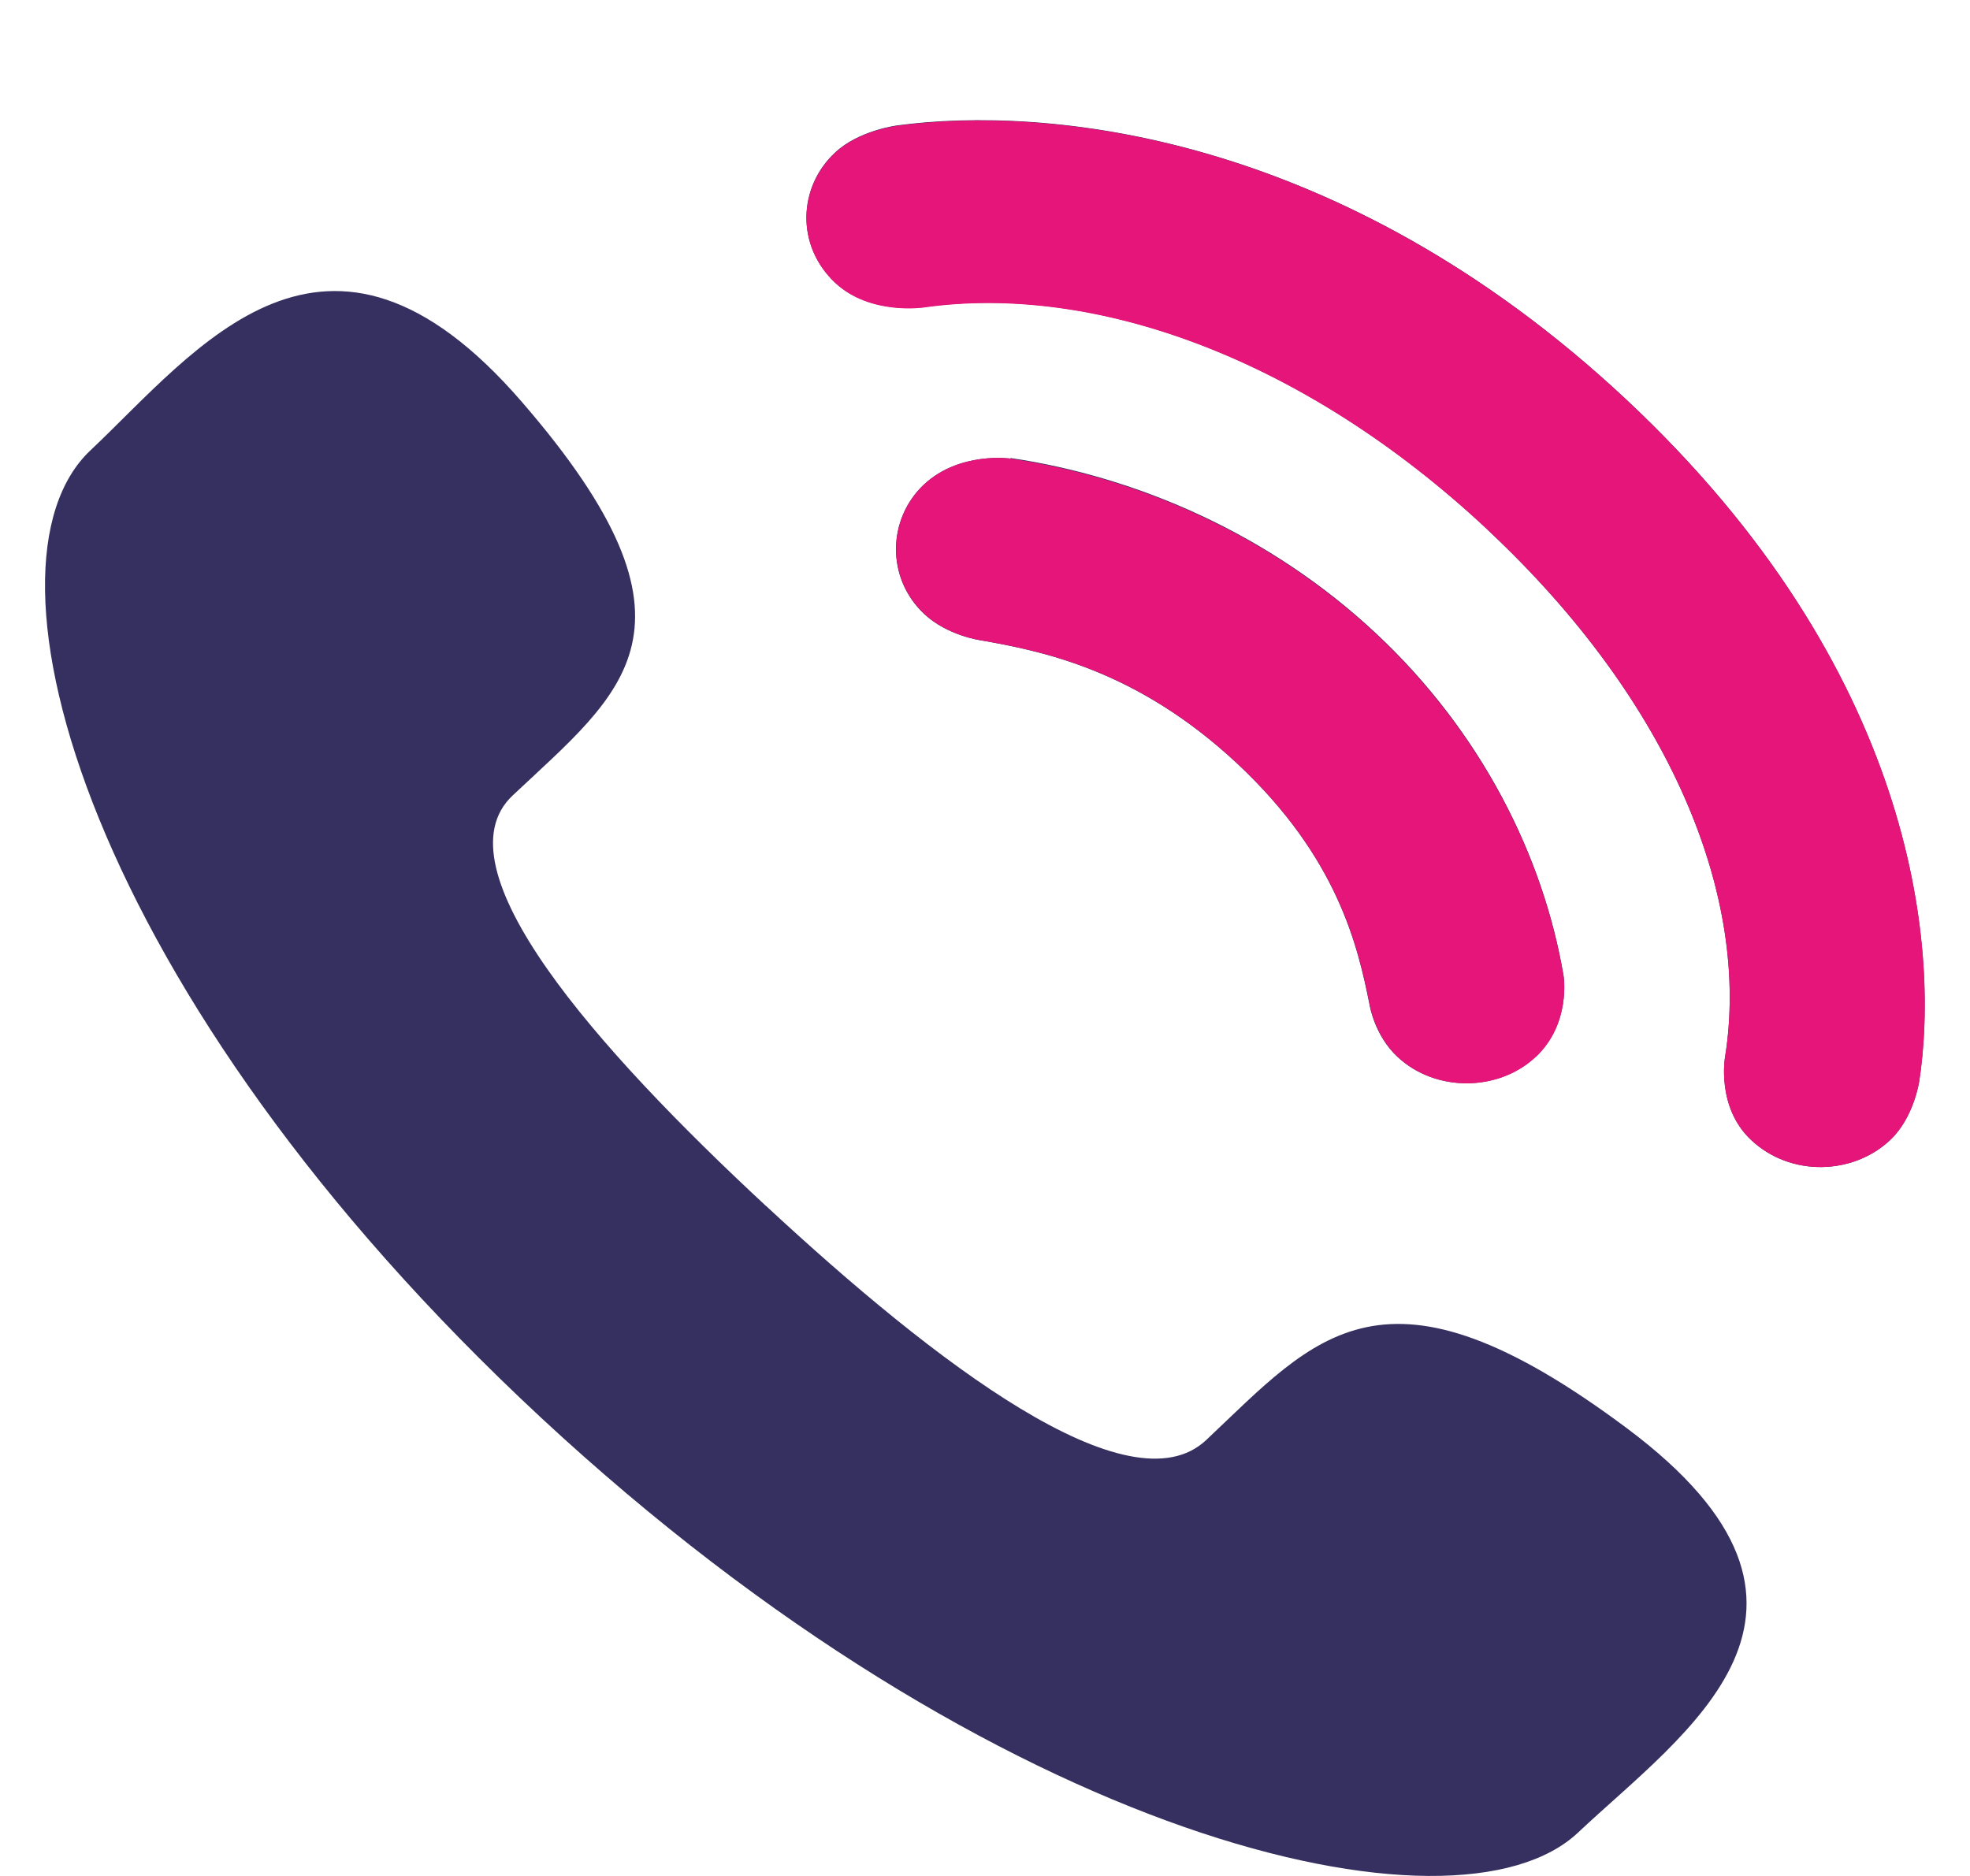 <?xml version="1.0" encoding="UTF-8" standalone="no"?>
<!-- Created with Inkscape (http://www.inkscape.org/) -->

<svg
   xmlns:dc="http://purl.org/dc/elements/1.1/"
   xmlns:cc="http://creativecommons.org/ns#"
   xmlns:rdf="http://www.w3.org/1999/02/22-rdf-syntax-ns#"
   xmlns:svg="http://www.w3.org/2000/svg"
   xmlns="http://www.w3.org/2000/svg"
   xmlns:sodipodi="http://sodipodi.sourceforge.net/DTD/sodipodi-0.dtd"
   xmlns:inkscape="http://www.inkscape.org/namespaces/inkscape"
   version="1.1"
   width="21"
   height="20"
   id="svg8250"
   inkscape:version="0.48.5 r10040"
   sodipodi:docname="contacts.svg">
  <sodipodi:namedview
     pagecolor="#ffffff"
     bordercolor="#666666"
     borderopacity="1"
     objecttolerance="10"
     gridtolerance="10"
     guidetolerance="10"
     inkscape:pageopacity="0"
     inkscape:pageshadow="2"
     inkscape:window-width="693"
     inkscape:window-height="480"
     id="namedview10"
     showgrid="false"
     inkscape:zoom="11.8"
     inkscape:cx="10.5"
     inkscape:cy="10"
     inkscape:window-x="0"
     inkscape:window-y="27"
     inkscape:window-maximized="0"
     inkscape:current-layer="svg8250" />
  <defs
     id="defs8252" />
  <g
     transform="translate(0,-1031.722)"
     id="layer1">
    <g
       transform="matrix(1.25,0,0,-1.25,-40.595,2365.075)"
       id="g906">
      <path
         d="m 39.009,1056.397 c 1.438,-1.335 3.101,-2.612 3.754,-1.996 0.936,0.882 1.512,1.65 3.587,0.1 2.075,-1.55 0.49,-2.594 -0.416,-3.448 -1.045,-0.986 -4.961,-0.069 -8.843,3.537 -3.881,3.607 -4.891,7.265 -3.844,8.251 0.906,0.855 2.009,2.346 3.679,0.414 1.672,-1.931 0.857,-2.476 -0.078,-3.357 -0.655,-0.616 0.722,-2.165 2.16,-3.501 z m 2.084,6.374 0,0 c 0,0 -0.433,0.063 -0.738,-0.221 -0.311,-0.293 -0.326,-0.797 0.004,-1.106 0.195,-0.181 0.47,-0.221 0.47,-0.221 0.535,-0.094 1.34,-0.252 2.2,-1.055 0.857,-0.803 1.027,-1.558 1.127,-2.059 0,0 0.041,-0.257 0.236,-0.439 0.33,-0.309 0.869,-0.295 1.18,0 0.304,0.285 0.238,0.691 0.238,0.691 -0.171,1.014 -0.697,2.075 -1.599,2.919 -0.902,0.845 -2.034,1.336 -3.118,1.496 z m 4.069,-0.607 0,0 c 1.572,-1.472 2.243,-3.143 2.025,-4.497 0,0 -0.076,-0.428 0.223,-0.708 0.336,-0.316 0.87,-0.298 1.185,0 0.202,0.19 0.247,0.498 0.247,0.498 0.18,1.17 -0.048,3.524 -2.497,5.818 -2.451,2.293 -4.967,2.506 -6.216,2.338 0,0 -0.33,-0.041 -0.532,-0.232 -0.316,-0.294 -0.335,-0.794 0.001,-1.109 0.3,-0.28 0.758,-0.209 0.758,-0.209 1.447,0.204 3.232,-0.424 4.805,-1.896"
         id="path908"
         style="fill:#35305f;fill-opacity:1;fill-rule:nonzero;stroke:none"
         inkscape:connector-curvature="0" />
      <path
         d="m 48.843,1057.455 c 0.18,1.17 -0.047,3.523 -2.498,5.818 -2.45,2.293 -4.966,2.506 -6.216,2.337 0,0 -0.329,-0.04 -0.532,-0.232 -0.315,-0.294 -0.335,-0.793 0.002,-1.109 0.3,-0.28 0.758,-0.209 0.758,-0.209 1.447,0.204 3.232,-0.424 4.804,-1.895 1.573,-1.472 2.244,-3.144 2.026,-4.498 0,0 -0.077,-0.429 0.223,-0.708 0.336,-0.316 0.869,-0.298 1.185,0 0.203,0.19 0.248,0.499 0.248,0.499"
         id="path910"
         style="fill:#e6157a;fill-opacity:1;fill-rule:evenodd;stroke:none"
         inkscape:connector-curvature="0" />
      <path
         d="m 45.572,1057.666 c 0.304,0.284 0.238,0.689 0.238,0.689 -0.171,1.014 -0.697,2.075 -1.598,2.919 -0.902,0.846 -2.034,1.336 -3.118,1.497 0,0 -0.433,0.063 -0.738,-0.221 -0.311,-0.292 -0.325,-0.798 0.005,-1.106 0.195,-0.181 0.47,-0.221 0.47,-0.221 0.534,-0.093 1.34,-0.252 2.199,-1.055 0.857,-0.803 1.028,-1.558 1.128,-2.059 0,0 0.041,-0.257 0.236,-0.44 0.33,-0.309 0.869,-0.295 1.18,0"
         id="path912"
         style="fill:#e6157a;fill-opacity:1;fill-rule:evenodd;stroke:none"
         inkscape:connector-curvature="0" />
    </g>
  </g>
</svg>
